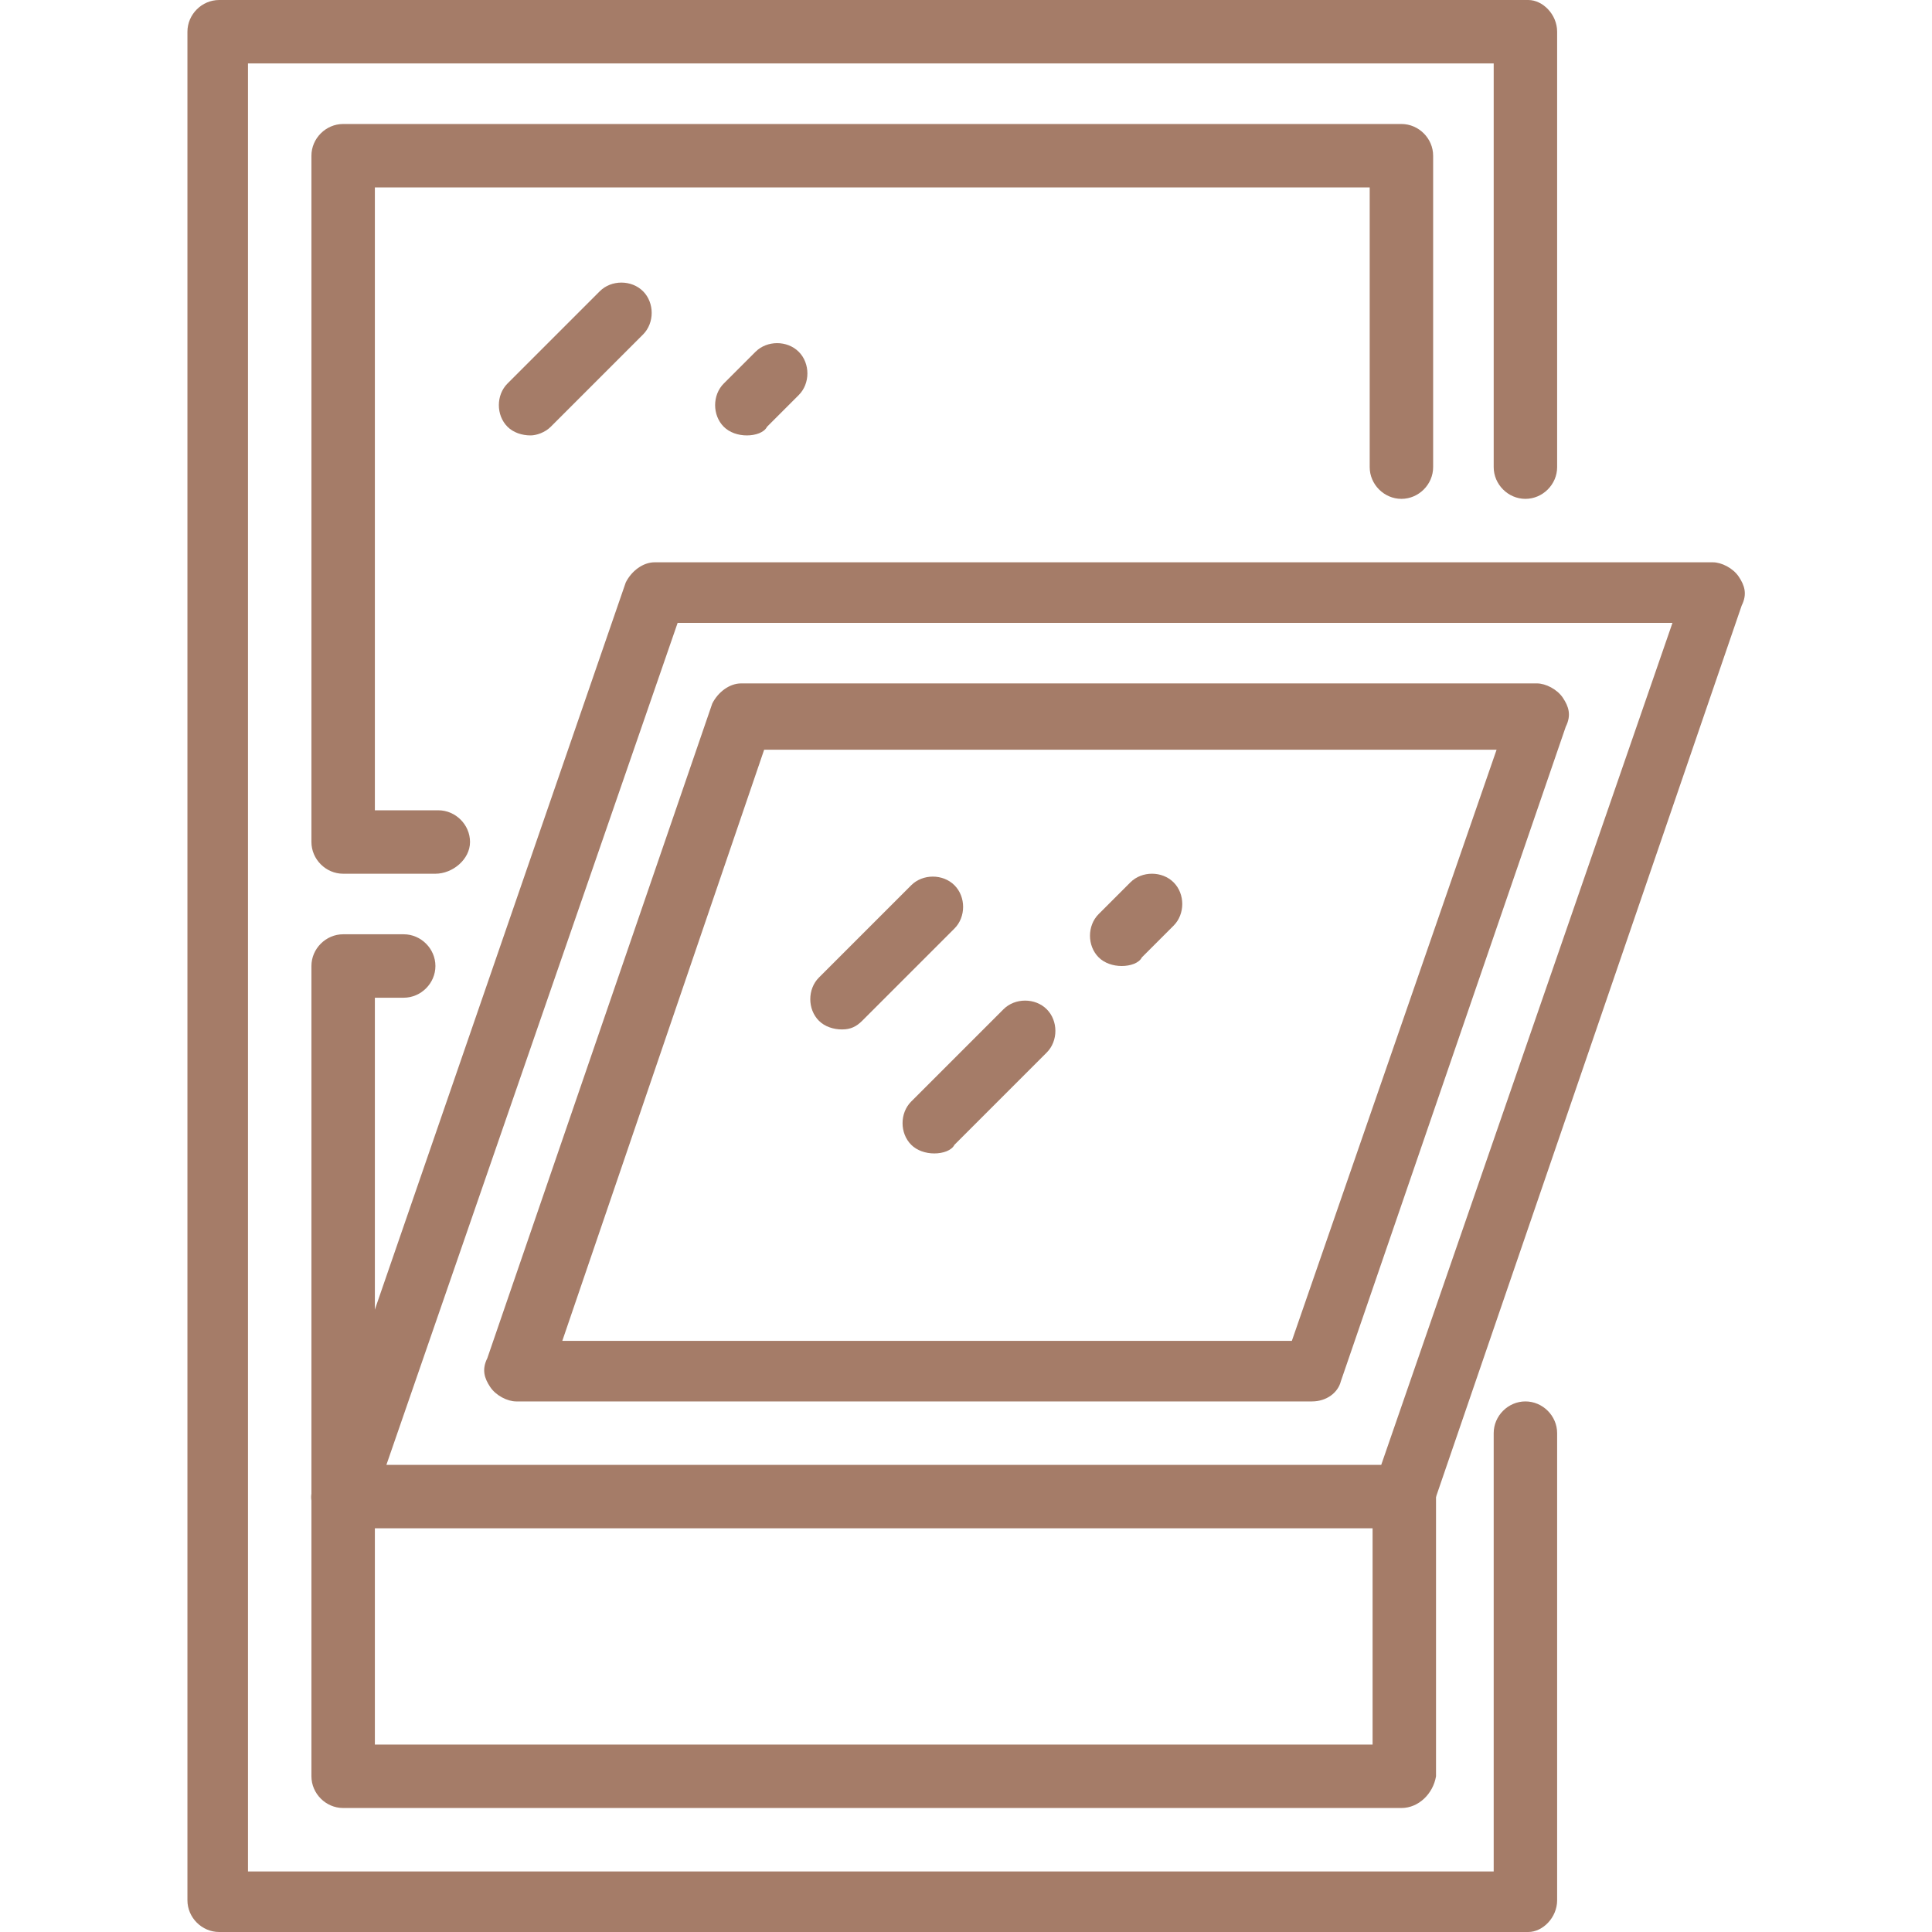 <?xml version="1.0" encoding="utf-8"?>
<!-- Generator: Adobe Illustrator 24.1.0, SVG Export Plug-In . SVG Version: 6.00 Build 0)  -->
<svg version="1.1" id="Layer_1" xmlns="http://www.w3.org/2000/svg" xmlns:xlink="http://www.w3.org/1999/xlink" x="0px" y="0px"
	 width="67px" height="67px" viewBox="0 0 67 67" style="enable-background:new 0 0 67 67;" xml:space="preserve">
<style type="text/css">
	.st0{display:none;}
	.st1{display:inline;}
	.st2{fill:#A57C68;}
</style>
<g class="st0">
	<g class="st1">
		<path class="st2" d="M65.9,60.5c-0.1,0-0.2,0-0.3,0l-18.4-5.4c-0.5-0.1-0.8-0.6-0.8-1V13c0-0.5,0.3-0.9,0.8-1l18.4-5.4
			c0.3-0.1,0.7,0,1,0.2C66.8,6.9,67,7.2,67,7.6v51.9c0,0.3-0.2,0.7-0.4,0.9C66.4,60.4,66.2,60.5,65.9,60.5z M48.6,53.2L64.8,58V9
			l-16.2,4.8V53.2z"/>
	</g>
	<g class="st1">
		<path class="st2" d="M1.1,60.5c-0.2,0-0.5-0.1-0.6-0.2C0.2,60.1,0,59.8,0,59.4V7.6c0-0.3,0.2-0.7,0.4-0.9c0.3-0.2,0.6-0.3,1-0.2
			l18.4,5.4c0.5,0.1,0.8,0.6,0.8,1V54c0,0.5-0.3,0.9-0.8,1L1.4,60.5C1.3,60.5,1.2,60.5,1.1,60.5z M2.2,9v49l16.2-4.8V13.8L2.2,9z"/>
	</g>
	<g class="st1">
		<path class="st2" d="M61.6,54.7c-0.1,0-0.2,0-0.3,0l-9.7-2.9c-0.5-0.1-0.8-0.6-0.8-1V16.2c0-0.5,0.3-0.9,0.8-1l9.7-2.9
			c0.3-0.1,0.7,0,1,0.2c0.3,0.2,0.4,0.5,0.4,0.9v40.3c0,0.3-0.2,0.7-0.4,0.9C62.1,54.7,61.8,54.7,61.6,54.7z M53,50l7.6,2.2V14.8
			L53,17V50z"/>
	</g>
	<g class="st1">
		<path class="st2" d="M5.4,54.7c-0.2,0-0.5-0.1-0.6-0.2c-0.3-0.2-0.4-0.5-0.4-0.9V13.3c0-0.3,0.2-0.7,0.4-0.9
			c0.3-0.2,0.6-0.3,1-0.2l9.7,2.9c0.5,0.1,0.8,0.6,0.8,1v34.6c0,0.5-0.3,0.9-0.8,1l-9.7,2.9C5.6,54.7,5.5,54.7,5.4,54.7z M6.5,14.8
			v37.4L14,50V17L6.5,14.8z M15.1,50.8L15.1,50.8L15.1,50.8z"/>
	</g>
	<g class="st1">
		<path class="st2" d="M47.5,14H19.5c-0.6,0-1.1-0.5-1.1-1.1c0-0.6,0.5-1.1,1.1-1.1h28.1c0.6,0,1.1,0.5,1.1,1.1
			C48.6,13.6,48.1,14,47.5,14z"/>
	</g>
	<g class="st1">
		<path class="st2" d="M47.5,55.1H19.5c-0.6,0-1.1-0.5-1.1-1.1s0.5-1.1,1.1-1.1h28.1c0.6,0,1.1,0.5,1.1,1.1S48.1,55.1,47.5,55.1z"/>
	</g>
	<g class="st1">
		<path class="st2" d="M43.2,50.8H23.8c-0.6,0-1.1-0.5-1.1-1.1V17.3c0-0.6,0.5-1.1,1.1-1.1h19.5c0.6,0,1.1,0.5,1.1,1.1v32.4
			C44.3,50.3,43.8,50.8,43.2,50.8z M24.9,48.6h17.3V18.4H24.9V48.6z"/>
	</g>
	<g class="st1">
		<path class="st2" d="M29.2,25.9c-0.3,0-0.6-0.1-0.8-0.3c-0.4-0.4-0.4-1.1,0-1.5l2.2-2.2c0.4-0.4,1.1-0.4,1.5,0
			c0.4,0.4,0.4,1.1,0,1.5l-2.2,2.2C29.7,25.8,29.5,25.9,29.2,25.9z"/>
	</g>
	<g class="st1">
		<path class="st2" d="M34.6,27c-0.3,0-0.6-0.1-0.8-0.3c-0.4-0.4-0.4-1.1,0-1.5l1.1-1.1c0.4-0.4,1.1-0.4,1.5,0
			c0.4,0.4,0.4,1.1,0,1.5l-1.1,1.1C35.1,26.9,34.9,27,34.6,27z"/>
	</g>
	<g class="st1">
		<path class="st2" d="M29.2,32.4c-0.3,0-0.6-0.1-0.8-0.3c-0.4-0.4-0.4-1.1,0-1.5l2.2-2.2c0.4-0.4,1.1-0.4,1.5,0
			c0.4,0.4,0.4,1.1,0,1.5l-2.2,2.2C29.7,32.3,29.5,32.4,29.2,32.4z"/>
	</g>
</g>
<g>
	<g>
		<path class="st2" d="M53,67H7.6c-0.6,0-1.1-0.5-1.1-1.1V1.1C6.5,0.5,7,0,7.6,0H53C53.5,0,54,0.5,54,1.1v15.1
			c0,0.6-0.5,1.1-1.1,1.1s-1.1-0.5-1.1-1.1v-14H8.6v62.7h43.2V49.7c0-0.6,0.5-1.1,1.1-1.1s1.1,0.5,1.1,1.1v16.2
			C54,66.5,53.5,67,53,67z"/>
	</g>
	<g>
		<path class="st2" d="M48.6,53H11.9c-0.3,0-0.7-0.2-0.9-0.5c-0.2-0.3-0.3-0.6-0.1-1l10.8-31.3c0.2-0.4,0.6-0.7,1-0.7h36.7
			c0.3,0,0.7,0.2,0.9,0.5c0.2,0.3,0.3,0.6,0.1,1L49.7,52.2C49.5,52.7,49.1,53,48.6,53z M13.4,50.8h34.5l10.1-29.2H23.5L13.4,50.8z"
			/>
	</g>
	<g>
		<path class="st2" d="M45.5,48.6H17.9c-0.3,0-0.7-0.2-0.9-0.5c-0.2-0.3-0.3-0.6-0.1-1l7.8-22.7c0.2-0.4,0.6-0.7,1-0.7h27.6
			c0.3,0,0.7,0.2,0.9,0.5c0.2,0.3,0.3,0.6,0.1,1l-7.8,22.7C46.4,48.3,46,48.6,45.5,48.6z M19.5,46.5h25.3l7.1-20.5H26.5L19.5,46.5z"
			/>
	</g>
	<g>
		<path class="st2" d="M15.1,30.3h-3.2c-0.6,0-1.1-0.5-1.1-1.1V5.4c0-0.6,0.5-1.1,1.1-1.1h36.7c0.6,0,1.1,0.5,1.1,1.1v10.8
			c0,0.6-0.5,1.1-1.1,1.1s-1.1-0.5-1.1-1.1V6.5H13v21.6h2.2c0.6,0,1.1,0.5,1.1,1.1S15.7,30.3,15.1,30.3z"/>
	</g>
	<g>
		<path class="st2" d="M48.6,62.7H11.9c-0.6,0-1.1-0.5-1.1-1.1V33.5c0-0.6,0.5-1.1,1.1-1.1H14c0.6,0,1.1,0.5,1.1,1.1
			s-0.5,1.1-1.1,1.1H13v25.9h34.6v-8.6c0-0.6,0.5-1.1,1.1-1.1s1.1,0.5,1.1,1.1v9.7C49.7,62.2,49.2,62.7,48.6,62.7z"/>
	</g>
	<g>
		<path class="st2" d="M18.4,15.1c-0.3,0-0.6-0.1-0.8-0.3c-0.4-0.4-0.4-1.1,0-1.5l3.2-3.2c0.4-0.4,1.1-0.4,1.5,0
			c0.4,0.4,0.4,1.1,0,1.5l-3.2,3.2C18.9,15,18.6,15.1,18.4,15.1z"/>
	</g>
	<g>
		<path class="st2" d="M25.9,15.1c-0.3,0-0.6-0.1-0.8-0.3c-0.4-0.4-0.4-1.1,0-1.5l1.1-1.1c0.4-0.4,1.1-0.4,1.5,0
			c0.4,0.4,0.4,1.1,0,1.5l-1.1,1.1C26.5,15,26.2,15.1,25.9,15.1z"/>
	</g>
	<g>
		<path class="st2" d="M29.2,35.7c-0.3,0-0.6-0.1-0.8-0.3c-0.4-0.4-0.4-1.1,0-1.5l3.2-3.2c0.4-0.4,1.1-0.4,1.5,0
			c0.4,0.4,0.4,1.1,0,1.5l-3.2,3.2C29.7,35.6,29.5,35.7,29.2,35.7z"/>
	</g>
	<g>
		<path class="st2" d="M38.9,33.5c-0.3,0-0.6-0.1-0.8-0.3c-0.4-0.4-0.4-1.1,0-1.5l1.1-1.1c0.4-0.4,1.1-0.4,1.5,0
			c0.4,0.4,0.4,1.1,0,1.5l-1.1,1.1C39.5,33.4,39.2,33.5,38.9,33.5z"/>
	</g>
	<g>
		<path class="st2" d="M32.4,40c-0.3,0-0.6-0.1-0.8-0.3c-0.4-0.4-0.4-1.1,0-1.5l3.2-3.2c0.4-0.4,1.1-0.4,1.5,0
			c0.4,0.4,0.4,1.1,0,1.5l-3.2,3.2C33,39.9,32.7,40,32.4,40z"/>
	</g>
</g>
<g class="st0">
	<g class="st1">
		<path class="st2" d="M61.6,55.1H32.4c-0.6,0-1.1-0.5-1.1-1.1V13c0-0.6,0.5-1.1,1.1-1.1h29.2c0.6,0,1.1,0.5,1.1,1.1V54
			C62.7,54.6,62.2,55.1,61.6,55.1z M33.5,53h27V14h-27V53z"/>
	</g>
	<g class="st1">
		<path class="st2" d="M57.3,50.8H36.7c-0.6,0-1.1-0.5-1.1-1.1V17.3c0-0.6,0.5-1.1,1.1-1.1h20.5c0.6,0,1.1,0.5,1.1,1.1v32.4
			C58.4,50.3,57.9,50.8,57.3,50.8z M37.8,48.6h18.4V18.4H37.8V48.6z"/>
	</g>
	<g class="st1">
		<path class="st2" d="M65.9,59.4H1.1C0.5,59.4,0,59,0,58.4V8.6C0,8,0.5,7.6,1.1,7.6h64.8C66.5,7.6,67,8,67,8.6v49.7
			C67,59,66.5,59.4,65.9,59.4z M2.2,57.3h62.7V9.7H2.2V57.3z"/>
	</g>
	<g class="st1">
		<path class="st2" d="M28.1,55.1H5.4c-0.6,0-1.1-0.5-1.1-1.1V13c0-0.6,0.5-1.1,1.1-1.1h22.7c0.6,0,1.1,0.5,1.1,1.1S28.7,14,28.1,14
			H6.5V53h21.6c0.6,0,1.1,0.5,1.1,1.1S28.7,55.1,28.1,55.1z"/>
	</g>
	<g class="st1">
		<path class="st2" d="M28.1,50.8H9.7c-0.6,0-1.1-0.5-1.1-1.1V17.3c0-0.6,0.5-1.1,1.1-1.1h18.4c0.6,0,1.1,0.5,1.1,1.1
			c0,0.6-0.5,1.1-1.1,1.1H10.8v30.3h17.3c0.6,0,1.1,0.5,1.1,1.1C29.2,50.3,28.7,50.8,28.1,50.8z"/>
	</g>
	<g class="st1">
		<path class="st2" d="M22.7,36.7c-0.3,0-0.6-0.1-0.8-0.3c-0.4-0.4-0.4-1.1,0-1.5l1.4-1.4l-1.4-1.4c-0.4-0.4-0.4-1.1,0-1.5
			c0.4-0.4,1.1-0.4,1.5,0l2.2,2.2c0.4,0.4,0.4,1.1,0,1.5l-2.2,2.2C23.2,36.6,23,36.7,22.7,36.7z"/>
	</g>
	<g class="st1">
		<path class="st2" d="M24.9,34.6h-9.7c-0.6,0-1.1-0.5-1.1-1.1s0.5-1.1,1.1-1.1h9.7c0.6,0,1.1,0.5,1.1,1.1S25.5,34.6,24.9,34.6z"/>
	</g>
	<g class="st1">
		<path class="st2" d="M42.1,27c-0.3,0-0.6-0.1-0.8-0.3c-0.4-0.4-0.4-1.1,0-1.5l2.2-2.2c0.4-0.4,1.1-0.4,1.5,0
			c0.4,0.4,0.4,1.1,0,1.5l-2.2,2.2C42.7,26.9,42.4,27,42.1,27z"/>
	</g>
	<g class="st1">
		<path class="st2" d="M49.7,28.1c-0.3,0-0.6-0.1-0.8-0.3c-0.4-0.4-0.4-1.1,0-1.5l1.1-1.1c0.4-0.4,1.1-0.4,1.5,0
			c0.4,0.4,0.4,1.1,0,1.5l-1.1,1.1C50.3,28,50,28.1,49.7,28.1z"/>
	</g>
	<g class="st1">
		<path class="st2" d="M42.1,35.7c-0.3,0-0.6-0.1-0.8-0.3c-0.4-0.4-0.4-1.1,0-1.5l4.3-4.3c0.4-0.4,1.1-0.4,1.5,0
			c0.4,0.4,0.4,1.1,0,1.5l-4.3,4.3C42.7,35.6,42.4,35.7,42.1,35.7z"/>
	</g>
</g>
<g class="st0">
	<g class="st1">
		<path class="st2" d="M57.3,61.1H20.5c-0.5,0-0.9-0.3-1-0.7L9.3,29.1l-2.5-7.7l-4.6-14C2.1,7,2.2,6.7,2.4,6.4
			c0.2-0.3,0.5-0.4,0.9-0.4H40c0.5,0,0.9,0.3,1,0.7l6.3,19.5c0.2,0.6-0.1,1.2-0.7,1.4c-0.6,0.2-1.2-0.1-1.4-0.7L39.2,8.1H4.7
			l4.1,12.6l2.5,7.7l9.9,30.4h34.5l-2-6.1c-0.2-0.6,0.1-1.2,0.7-1.4c0.6-0.2,1.2,0.1,1.4,0.7l2.5,7.6c0.1,0.3,0.1,0.7-0.2,1
			C57.9,60.9,57.6,61.1,57.3,61.1z"/>
	</g>
	<g class="st1">
		<path class="st2" d="M45,37.4c-0.3,0-0.6-0.1-0.8-0.3l0,0c-0.4-0.4-0.4-1.1,0-1.5c0.4-0.4,1.1-0.4,1.5,0l0,0
			c0.4,0.4,0.4,1.1,0,1.5C45.6,37.3,45.3,37.4,45,37.4z"/>
	</g>
	<g class="st1">
		<path class="st2" d="M51.3,56.7H23.7c-0.5,0-0.9-0.3-1-0.7l-7-21.6c0,0,0-0.1,0-0.1L13,26.6l-0.3-0.9l-1.4-4.3l-3.2-9.7
			c-0.1-0.3-0.1-0.7,0.2-1c0.2-0.3,0.5-0.4,0.9-0.4h27.7c0.5,0,0.9,0.3,1,0.7l3.5,10.8c0.2,0.6-0.1,1.2-0.7,1.4
			c-0.6,0.2-1.2-0.1-1.4-0.7l-3.3-10.1H10.7l2.7,8.3l1.4,4.3l0.3,0.9l2.5,7.6c0,0,0,0.1,0,0.1l6.8,20.9h25.4l-0.6-1.8
			c-0.2-0.6,0.1-1.2,0.7-1.4c0.6-0.2,1.2,0.1,1.4,0.7l1.1,3.2c0.1,0.3,0.1,0.7-0.2,1C52,56.6,51.7,56.7,51.3,56.7z"/>
	</g>
	<g class="st1">
		<path class="st2" d="M65.9,49.2H33.5c-0.3,0-0.5-0.1-0.7-0.3L15.9,34.8c0,0,0,0-0.1-0.1l0,0c-0.4-0.4-0.4-1.1,0-1.5
			c0.4-0.4,1.1-0.4,1.5,0L33.9,47h29L48,34.6c0,0,0,0,0,0l-6.1-5.1c0,0-0.1,0-0.1-0.1l-8.7-7.2H12.4c-0.6,0-1.1-0.5-1.1-1.1
			s0.5-1.1,1.1-1.1h21.1c0.3,0,0.5,0.1,0.7,0.3l8.9,7.4c0,0,0.1,0,0.1,0.1l6.2,5.2c0,0,0,0,0,0l17.2,14.3c0.3,0.3,0.5,0.8,0.3,1.2
			C66.8,48.9,66.4,49.2,65.9,49.2z"/>
	</g>
	<g class="st1">
		<path class="st2" d="M10.4,29.9c-0.2,0-0.5-0.1-0.7-0.3l-9.3-7.7c-0.3-0.3-0.5-0.8-0.3-1.2c0.2-0.4,0.6-0.7,1-0.7h6.7
			c0.6,0,1.1,0.5,1.1,1.1s-0.5,1.1-1.1,1.1H4.1l7,5.8c0.5,0.4,0.5,1.1,0.1,1.5C11,29.7,10.7,29.9,10.4,29.9z"/>
	</g>
	<g class="st1">
		<path class="st2" d="M54,44.8H35.1c-0.3,0-0.5-0.1-0.7-0.3l-21-17.5c-0.3-0.2-0.4-0.6-0.4-1c-0.2-0.2-0.3-0.5-0.3-0.7
			c0-0.6,0.5-1.1,1.1-1.1h18.1c0.3,0,0.5,0.1,0.7,0.3l13.1,10.9l6.2,5.2l2.7,2.3c0.3,0.3,0.5,0.8,0.3,1.2
			C54.8,44.6,54.4,44.8,54,44.8z M35.5,42.7H51l-0.5-0.4l-6.2-5.2L31.5,26.5H16L35.5,42.7z"/>
	</g>
	<g class="st1">
		<path class="st2" d="M27,33c-0.3,0-0.6-0.1-0.8-0.3c-0.4-0.4-0.4-1.1,0-1.5l2.2-2.2c0.4-0.4,1.1-0.4,1.5,0c0.4,0.4,0.4,1.1,0,1.5
			l-2.2,2.2C27.6,32.9,27.3,33,27,33z"/>
	</g>
	<g class="st1">
		<path class="st2" d="M32.4,35.1c-0.3,0-0.6-0.1-0.8-0.3c-0.4-0.4-0.4-1.1,0-1.5l1.1-1.1c0.4-0.4,1.1-0.4,1.5,0
			c0.4,0.4,0.4,1.1,0,1.5l-1.1,1.1C33,35,32.7,35.1,32.4,35.1z"/>
	</g>
</g>
</svg>
